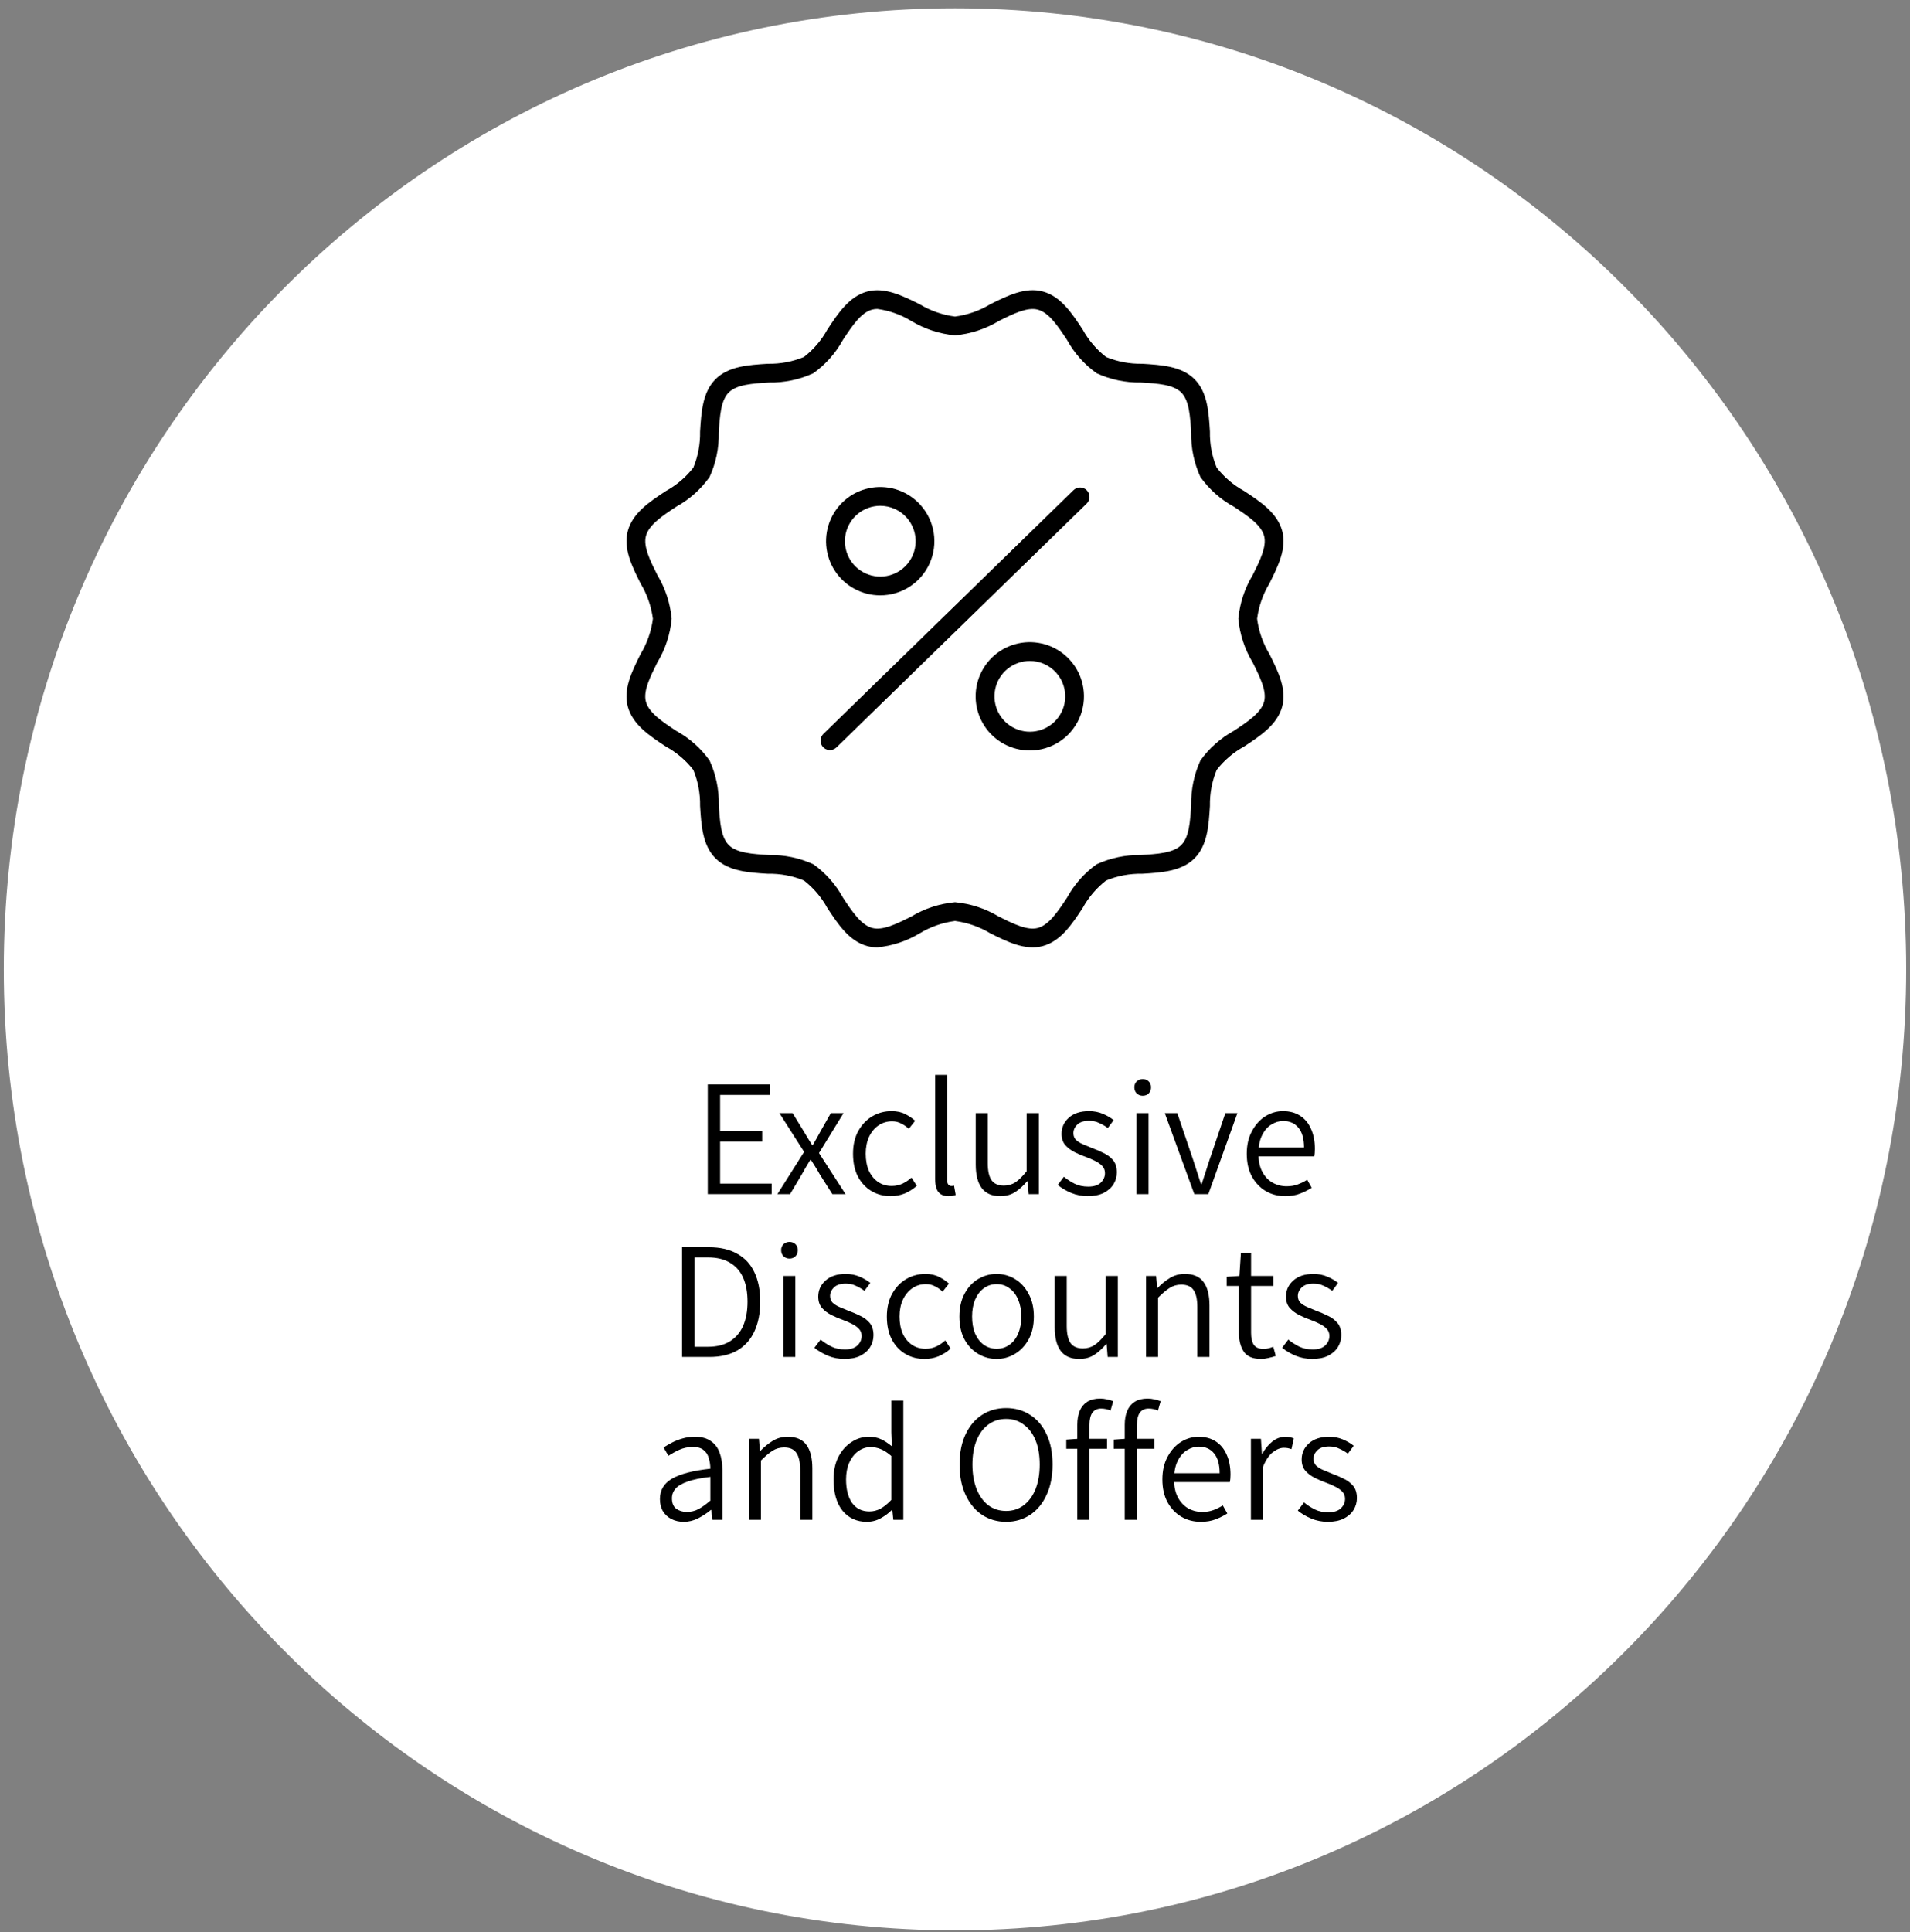 <svg xmlns="http://www.w3.org/2000/svg" width="176" height="178" viewBox="0 0 176 178" fill="none"><rect x="0" y="0" width="176" height="178" fill="#808080" stroke="none"/><path d="M175.648 89.292C175.648 138.186 136.406 177.822 87.999 177.822C39.592 177.822 0.35 138.186 0.35 89.292C0.35 40.398 39.592 0.762 87.999 0.762C136.406 0.762 175.648 40.398 175.648 89.292Z" fill="white"></path><path d="M122.357 140.185C121.824 140.185 121.316 140.087 120.834 139.892C120.352 139.687 119.937 139.441 119.588 139.154L120.157 138.4C120.475 138.657 120.808 138.872 121.157 139.046C121.516 139.221 121.931 139.308 122.403 139.308C122.916 139.308 123.301 139.185 123.557 138.939C123.813 138.692 123.942 138.4 123.942 138.062C123.942 137.795 123.854 137.575 123.68 137.4C123.506 137.216 123.285 137.062 123.019 136.939C122.762 136.805 122.49 136.687 122.203 136.585C121.854 136.462 121.506 136.313 121.157 136.139C120.808 135.964 120.516 135.744 120.28 135.477C120.055 135.211 119.942 134.867 119.942 134.446C119.942 133.862 120.162 133.37 120.603 132.97C121.054 132.559 121.68 132.354 122.48 132.354C122.931 132.354 123.352 132.436 123.742 132.6C124.131 132.764 124.465 132.959 124.742 133.185L124.203 133.908C123.947 133.723 123.68 133.57 123.403 133.447C123.136 133.313 122.829 133.247 122.48 133.247C121.988 133.247 121.624 133.364 121.388 133.6C121.152 133.826 121.034 134.088 121.034 134.385C121.034 134.631 121.111 134.836 121.265 135C121.429 135.154 121.639 135.287 121.895 135.4C122.152 135.513 122.424 135.626 122.711 135.739C123.08 135.872 123.439 136.026 123.788 136.2C124.147 136.364 124.444 136.585 124.68 136.862C124.916 137.139 125.034 137.518 125.034 138C125.034 138.39 124.931 138.754 124.726 139.092C124.521 139.421 124.218 139.687 123.818 139.892C123.418 140.087 122.931 140.185 122.357 140.185Z" fill="black"></path><path d="M115.266 140V132.539H116.189L116.281 133.908H116.327C116.584 133.436 116.891 133.062 117.25 132.785C117.619 132.498 118.019 132.354 118.45 132.354C118.604 132.354 118.742 132.37 118.865 132.4C118.989 132.421 119.106 132.457 119.219 132.508L119.004 133.493C118.881 133.452 118.768 133.421 118.665 133.4C118.573 133.38 118.45 133.37 118.296 133.37C117.978 133.37 117.645 133.503 117.296 133.77C116.948 134.026 116.64 134.482 116.373 135.139V140H115.266Z" fill="black"></path><path d="M110.648 140.185C109.991 140.185 109.396 140.031 108.863 139.723C108.33 139.405 107.904 138.959 107.586 138.385C107.268 137.8 107.109 137.098 107.109 136.277C107.109 135.477 107.268 134.785 107.586 134.2C107.904 133.605 108.314 133.149 108.817 132.831C109.33 132.513 109.873 132.354 110.448 132.354C111.063 132.354 111.591 132.498 112.032 132.785C112.473 133.072 112.807 133.477 113.032 134C113.268 134.513 113.386 135.128 113.386 135.846C113.386 135.959 113.381 136.077 113.371 136.2C113.36 136.323 113.345 136.431 113.324 136.523H107.986L107.971 135.708H112.386C112.386 134.908 112.217 134.303 111.878 133.893C111.54 133.472 111.068 133.262 110.463 133.262C110.094 133.262 109.735 133.37 109.386 133.585C109.037 133.79 108.75 134.118 108.525 134.57C108.299 135.011 108.186 135.58 108.186 136.277C108.186 136.944 108.304 137.498 108.54 137.939C108.776 138.38 109.089 138.713 109.479 138.939C109.878 139.164 110.314 139.277 110.786 139.277C111.155 139.277 111.494 139.221 111.801 139.108C112.109 138.995 112.401 138.851 112.678 138.677L113.094 139.415C112.776 139.621 112.417 139.8 112.017 139.954C111.627 140.108 111.171 140.185 110.648 140.185Z" fill="black"></path><path d="M103.641 140V131.247C103.641 130.744 103.718 130.313 103.872 129.954C104.026 129.595 104.257 129.318 104.564 129.124C104.882 128.929 105.277 128.831 105.749 128.831C105.964 128.831 106.175 128.857 106.38 128.908C106.595 128.949 106.785 129.006 106.949 129.077L106.703 129.939C106.559 129.867 106.416 129.821 106.272 129.8C106.128 129.77 105.985 129.754 105.841 129.754C105.482 129.754 105.21 129.883 105.026 130.139C104.852 130.395 104.764 130.77 104.764 131.262V140H103.641ZM102.626 133.462V132.616L103.687 132.539H106.38V133.462H102.626Z" fill="black"></path><path d="M99.27 140V131.247C99.27 130.744 99.347 130.313 99.501 129.954C99.655 129.595 99.886 129.318 100.193 129.124C100.511 128.929 100.906 128.831 101.378 128.831C101.593 128.831 101.803 128.857 102.009 128.908C102.224 128.949 102.414 129.006 102.578 129.077L102.332 129.939C102.188 129.867 102.044 129.821 101.901 129.8C101.757 129.77 101.614 129.754 101.47 129.754C101.111 129.754 100.839 129.883 100.655 130.139C100.48 130.395 100.393 130.77 100.393 131.262V140H99.27ZM98.255 133.462V132.616L99.316 132.539H102.009V133.462H98.255Z" fill="black"></path><path d="M92.714 140.185C91.873 140.185 91.129 139.969 90.483 139.539C89.847 139.108 89.345 138.498 88.976 137.708C88.606 136.918 88.422 135.985 88.422 134.908C88.422 133.831 88.606 132.903 88.976 132.124C89.345 131.344 89.847 130.749 90.483 130.339C91.129 129.918 91.873 129.708 92.714 129.708C93.545 129.708 94.283 129.918 94.929 130.339C95.575 130.749 96.078 131.344 96.437 132.124C96.806 132.903 96.991 133.831 96.991 134.908C96.991 135.985 96.806 136.918 96.437 137.708C96.078 138.498 95.575 139.108 94.929 139.539C94.283 139.969 93.545 140.185 92.714 140.185ZM92.714 139.185C93.329 139.185 93.868 139.01 94.329 138.662C94.801 138.303 95.165 137.805 95.422 137.169C95.678 136.523 95.806 135.77 95.806 134.908C95.806 134.047 95.678 133.303 95.422 132.677C95.165 132.052 94.801 131.57 94.329 131.231C93.868 130.883 93.329 130.708 92.714 130.708C92.088 130.708 91.54 130.883 91.068 131.231C90.606 131.57 90.247 132.052 89.991 132.677C89.735 133.303 89.606 134.047 89.606 134.908C89.606 135.77 89.735 136.523 89.991 137.169C90.247 137.805 90.606 138.303 91.068 138.662C91.54 139.01 92.088 139.185 92.714 139.185Z" fill="black"></path><path d="M79.869 140.185C78.946 140.185 78.202 139.846 77.638 139.169C77.085 138.482 76.808 137.518 76.808 136.277C76.808 135.477 76.956 134.785 77.254 134.2C77.561 133.616 77.961 133.164 78.454 132.846C78.946 132.518 79.479 132.354 80.054 132.354C80.495 132.354 80.874 132.431 81.192 132.585C81.52 132.739 81.848 132.954 82.177 133.231L82.13 131.939V129.016H83.238V140H82.315L82.223 139.092H82.177C81.889 139.39 81.546 139.646 81.146 139.862C80.756 140.077 80.331 140.185 79.869 140.185ZM80.115 139.231C80.474 139.231 80.818 139.144 81.146 138.969C81.474 138.785 81.802 138.518 82.13 138.169V134.123C81.792 133.826 81.469 133.616 81.161 133.493C80.864 133.37 80.551 133.308 80.223 133.308C79.802 133.308 79.418 133.436 79.069 133.693C78.731 133.939 78.459 134.287 78.254 134.739C78.059 135.18 77.961 135.692 77.961 136.277C77.961 137.19 78.146 137.913 78.515 138.446C78.895 138.969 79.428 139.231 80.115 139.231Z" fill="black"></path><path d="M69.009 140V132.539H69.932L70.024 133.646H70.07C70.429 133.277 70.809 132.97 71.209 132.723C71.619 132.477 72.075 132.354 72.578 132.354C73.368 132.354 73.942 132.6 74.301 133.093C74.67 133.585 74.855 134.308 74.855 135.262V140H73.732V135.4C73.732 134.682 73.614 134.159 73.378 133.831C73.152 133.503 72.778 133.339 72.255 133.339C71.855 133.339 71.496 133.441 71.178 133.646C70.87 133.841 70.516 134.139 70.116 134.539V140H69.009Z" fill="black"></path><path d="M62.994 140.185C62.584 140.185 62.215 140.103 61.886 139.939C61.558 139.774 61.297 139.539 61.102 139.231C60.907 138.913 60.81 138.533 60.81 138.092C60.81 137.272 61.179 136.646 61.917 136.216C62.666 135.775 63.845 135.467 65.456 135.293C65.456 134.964 65.409 134.646 65.317 134.339C65.235 134.021 65.076 133.77 64.84 133.585C64.615 133.39 64.286 133.293 63.856 133.293C63.404 133.293 62.984 133.38 62.594 133.554C62.215 133.729 61.881 133.913 61.594 134.108L61.148 133.339C61.363 133.195 61.62 133.047 61.917 132.893C62.215 132.739 62.543 132.611 62.902 132.508C63.261 132.406 63.64 132.354 64.04 132.354C64.635 132.354 65.117 132.482 65.486 132.739C65.866 132.995 66.138 133.349 66.302 133.8C66.476 134.252 66.563 134.78 66.563 135.385V140H65.64L65.548 139.092H65.502C65.143 139.39 64.753 139.646 64.332 139.862C63.912 140.077 63.466 140.185 62.994 140.185ZM63.286 139.277C63.666 139.277 64.025 139.19 64.363 139.015C64.702 138.831 65.066 138.569 65.456 138.231V136.046C64.573 136.149 63.876 136.293 63.363 136.477C62.85 136.651 62.481 136.867 62.256 137.123C62.03 137.38 61.917 137.677 61.917 138.016C61.917 138.457 62.05 138.78 62.317 138.985C62.594 139.18 62.917 139.277 63.286 139.277Z" fill="black"></path><path d="M120.915 125.185C120.381 125.185 119.874 125.087 119.392 124.892C118.91 124.687 118.494 124.441 118.146 124.154L118.715 123.4C119.033 123.657 119.366 123.872 119.715 124.046C120.074 124.221 120.489 124.308 120.961 124.308C121.474 124.308 121.858 124.185 122.115 123.939C122.371 123.692 122.499 123.4 122.499 123.062C122.499 122.795 122.412 122.575 122.238 122.4C122.063 122.216 121.843 122.062 121.576 121.939C121.32 121.805 121.048 121.687 120.761 121.585C120.412 121.462 120.063 121.313 119.715 121.139C119.366 120.964 119.074 120.744 118.838 120.477C118.612 120.211 118.499 119.867 118.499 119.446C118.499 118.862 118.72 118.37 119.161 117.97C119.612 117.559 120.238 117.354 121.038 117.354C121.489 117.354 121.909 117.436 122.299 117.6C122.689 117.764 123.022 117.959 123.299 118.185L122.761 118.908C122.504 118.723 122.238 118.57 121.961 118.447C121.694 118.313 121.386 118.247 121.038 118.247C120.545 118.247 120.181 118.364 119.945 118.6C119.71 118.826 119.592 119.088 119.592 119.385C119.592 119.631 119.669 119.836 119.822 120C119.986 120.154 120.197 120.287 120.453 120.4C120.709 120.513 120.981 120.626 121.268 120.739C121.638 120.872 121.997 121.026 122.345 121.2C122.704 121.364 123.002 121.585 123.238 121.862C123.473 122.139 123.591 122.518 123.591 123C123.591 123.39 123.489 123.754 123.284 124.092C123.079 124.421 122.776 124.687 122.376 124.892C121.976 125.087 121.489 125.185 120.915 125.185Z" fill="black"></path><path d="M116.221 125.185C115.441 125.185 114.903 124.959 114.605 124.508C114.308 124.056 114.159 123.472 114.159 122.754V118.462H113.036V117.616L114.205 117.539L114.344 115.431H115.282V117.539H117.328V118.462H115.282V122.785C115.282 123.246 115.364 123.61 115.528 123.877C115.703 124.133 116.015 124.262 116.467 124.262C116.6 124.262 116.744 124.241 116.898 124.2C117.062 124.159 117.205 124.113 117.328 124.062L117.559 124.908C117.354 124.979 117.128 125.041 116.882 125.092C116.646 125.154 116.426 125.185 116.221 125.185Z" fill="black"></path><path d="M105.605 125V117.539H106.529L106.621 118.646H106.667C107.026 118.277 107.405 117.97 107.805 117.723C108.216 117.477 108.672 117.354 109.175 117.354C109.964 117.354 110.539 117.6 110.898 118.093C111.267 118.585 111.451 119.308 111.451 120.262V125H110.328V120.4C110.328 119.682 110.21 119.159 109.975 118.831C109.749 118.503 109.375 118.339 108.851 118.339C108.451 118.339 108.093 118.441 107.775 118.646C107.467 118.841 107.113 119.139 106.713 119.539V125H105.605Z" fill="black"></path><path d="M99.452 125.185C98.683 125.185 98.114 124.938 97.744 124.446C97.375 123.954 97.19 123.231 97.19 122.277V117.539H98.298V122.139C98.298 122.857 98.416 123.385 98.652 123.723C98.888 124.051 99.267 124.215 99.79 124.215C100.18 124.215 100.534 124.113 100.852 123.908C101.17 123.692 101.513 123.354 101.883 122.892V117.539H103.006V125H102.067L101.975 123.815H101.929C101.58 124.226 101.211 124.559 100.821 124.815C100.431 125.062 99.975 125.185 99.452 125.185Z" fill="black"></path><path d="M91.836 125.185C91.231 125.185 90.667 125.031 90.144 124.723C89.621 124.415 89.2 123.974 88.882 123.4C88.564 122.816 88.405 122.108 88.405 121.277C88.405 120.457 88.564 119.754 88.882 119.17C89.2 118.575 89.621 118.123 90.144 117.816C90.667 117.508 91.231 117.354 91.836 117.354C92.441 117.354 93 117.508 93.513 117.816C94.036 118.123 94.456 118.575 94.774 119.17C95.102 119.754 95.266 120.457 95.266 121.277C95.266 122.108 95.102 122.816 94.774 123.4C94.456 123.974 94.036 124.415 93.513 124.723C93 125.031 92.441 125.185 91.836 125.185ZM91.836 124.246C92.287 124.246 92.682 124.123 93.02 123.877C93.369 123.631 93.636 123.287 93.82 122.846C94.015 122.395 94.113 121.872 94.113 121.277C94.113 120.693 94.015 120.175 93.82 119.723C93.636 119.272 93.369 118.923 93.02 118.677C92.682 118.421 92.287 118.293 91.836 118.293C91.395 118.293 91 118.421 90.651 118.677C90.313 118.923 90.046 119.272 89.851 119.723C89.667 120.175 89.575 120.693 89.575 121.277C89.575 121.872 89.667 122.395 89.851 122.846C90.046 123.287 90.313 123.631 90.651 123.877C91 124.123 91.395 124.246 91.836 124.246Z" fill="black"></path><path d="M85.197 125.185C84.54 125.185 83.95 125.031 83.427 124.723C82.904 124.415 82.489 123.974 82.181 123.4C81.874 122.816 81.72 122.108 81.72 121.277C81.72 120.457 81.884 119.754 82.212 119.17C82.55 118.575 82.986 118.123 83.52 117.816C84.053 117.508 84.638 117.354 85.273 117.354C85.766 117.354 86.186 117.447 86.535 117.631C86.884 117.806 87.186 118.011 87.443 118.247L86.858 118.985C86.643 118.78 86.407 118.616 86.15 118.493C85.904 118.359 85.627 118.293 85.32 118.293C84.848 118.293 84.427 118.421 84.058 118.677C83.699 118.923 83.412 119.272 83.197 119.723C82.992 120.175 82.889 120.693 82.889 121.277C82.889 121.872 82.986 122.395 83.181 122.846C83.386 123.287 83.668 123.631 84.027 123.877C84.386 124.123 84.807 124.246 85.289 124.246C85.648 124.246 85.981 124.174 86.289 124.031C86.596 123.877 86.868 123.692 87.104 123.477L87.596 124.231C87.268 124.528 86.899 124.764 86.489 124.939C86.079 125.103 85.648 125.185 85.197 125.185Z" fill="black"></path><path d="M77.812 125.185C77.279 125.185 76.771 125.087 76.289 124.892C75.807 124.687 75.392 124.441 75.043 124.154L75.612 123.4C75.93 123.657 76.263 123.872 76.612 124.046C76.971 124.221 77.386 124.308 77.858 124.308C78.371 124.308 78.756 124.185 79.012 123.939C79.268 123.692 79.397 123.4 79.397 123.062C79.397 122.795 79.309 122.575 79.135 122.4C78.961 122.216 78.74 122.062 78.474 121.939C78.217 121.805 77.945 121.687 77.658 121.585C77.309 121.462 76.961 121.313 76.612 121.139C76.263 120.964 75.971 120.744 75.735 120.477C75.51 120.211 75.397 119.867 75.397 119.446C75.397 118.862 75.617 118.37 76.058 117.97C76.51 117.559 77.135 117.354 77.935 117.354C78.386 117.354 78.807 117.436 79.197 117.6C79.586 117.764 79.92 117.959 80.197 118.185L79.658 118.908C79.402 118.723 79.135 118.57 78.858 118.447C78.591 118.313 78.284 118.247 77.935 118.247C77.443 118.247 77.079 118.364 76.843 118.6C76.607 118.826 76.489 119.088 76.489 119.385C76.489 119.631 76.566 119.836 76.72 120C76.884 120.154 77.094 120.287 77.351 120.4C77.607 120.513 77.879 120.626 78.166 120.739C78.535 120.872 78.894 121.026 79.243 121.2C79.602 121.364 79.899 121.585 80.135 121.862C80.371 122.139 80.489 122.518 80.489 123C80.489 123.39 80.386 123.754 80.181 124.092C79.976 124.421 79.674 124.687 79.274 124.892C78.874 125.087 78.386 125.185 77.812 125.185Z" fill="black"></path><path d="M72.178 125V117.539H73.286V125H72.178ZM72.748 115.939C72.532 115.939 72.348 115.867 72.194 115.723C72.05 115.58 71.978 115.39 71.978 115.154C71.978 114.939 72.05 114.759 72.194 114.616C72.348 114.472 72.532 114.4 72.748 114.4C72.973 114.4 73.158 114.472 73.302 114.616C73.445 114.759 73.517 114.939 73.517 115.154C73.517 115.39 73.445 115.58 73.302 115.723C73.158 115.867 72.973 115.939 72.748 115.939Z" fill="black"></path><path d="M62.852 125V114.893H65.328C66.364 114.893 67.231 115.093 67.928 115.493C68.636 115.883 69.164 116.452 69.513 117.2C69.872 117.949 70.051 118.852 70.051 119.908C70.051 120.964 69.872 121.877 69.513 122.646C69.164 123.405 68.641 123.99 67.944 124.4C67.246 124.8 66.39 125 65.374 125H62.852ZM63.99 124.062H65.236C66.057 124.062 66.733 123.892 67.267 123.554C67.81 123.216 68.215 122.739 68.482 122.123C68.749 121.508 68.882 120.769 68.882 119.908C68.882 119.046 68.749 118.313 68.482 117.708C68.215 117.103 67.81 116.641 67.267 116.324C66.733 115.995 66.057 115.831 65.236 115.831H63.99V124.062Z" fill="black"></path><path d="M118.422 110.185C117.766 110.185 117.171 110.031 116.638 109.723C116.104 109.405 115.679 108.959 115.361 108.385C115.043 107.8 114.884 107.098 114.884 106.277C114.884 105.477 115.043 104.785 115.361 104.2C115.679 103.605 116.089 103.149 116.591 102.831C117.104 102.513 117.648 102.354 118.222 102.354C118.837 102.354 119.366 102.498 119.807 102.785C120.248 103.072 120.581 103.477 120.807 104C121.042 104.513 121.16 105.128 121.16 105.846C121.16 105.959 121.155 106.077 121.145 106.2C121.135 106.323 121.119 106.431 121.099 106.523H115.761L115.745 105.708H120.16C120.16 104.908 119.991 104.303 119.653 103.893C119.314 103.472 118.843 103.262 118.237 103.262C117.868 103.262 117.509 103.37 117.161 103.585C116.812 103.79 116.525 104.118 116.299 104.57C116.073 105.011 115.961 105.58 115.961 106.277C115.961 106.944 116.079 107.498 116.314 107.939C116.55 108.38 116.863 108.713 117.253 108.939C117.653 109.164 118.089 109.277 118.561 109.277C118.93 109.277 119.268 109.221 119.576 109.108C119.884 108.995 120.176 108.851 120.453 108.677L120.868 109.415C120.55 109.621 120.191 109.8 119.791 109.954C119.402 110.108 118.945 110.185 118.422 110.185Z" fill="black"></path><path d="M110.053 110L107.33 102.539H108.484L109.961 106.892C110.074 107.251 110.191 107.616 110.315 107.985C110.438 108.354 110.556 108.718 110.668 109.077H110.73C110.843 108.718 110.961 108.354 111.084 107.985C111.207 107.616 111.325 107.251 111.438 106.892L112.914 102.539H114.022L111.345 110H110.053Z" fill="black"></path><path d="M104.727 110V102.539H105.835V110H104.727ZM105.297 100.939C105.081 100.939 104.897 100.867 104.743 100.723C104.599 100.58 104.527 100.39 104.527 100.154C104.527 99.939 104.599 99.759 104.743 99.616C104.897 99.472 105.081 99.4 105.297 99.4C105.522 99.4 105.707 99.472 105.85 99.616C105.994 99.759 106.066 99.939 106.066 100.154C106.066 100.39 105.994 100.58 105.85 100.723C105.707 100.867 105.522 100.939 105.297 100.939Z" fill="black"></path><path d="M100.235 110.185C99.702 110.185 99.194 110.087 98.712 109.892C98.23 109.687 97.814 109.441 97.466 109.154L98.035 108.4C98.353 108.657 98.686 108.872 99.035 109.046C99.394 109.221 99.809 109.308 100.281 109.308C100.794 109.308 101.178 109.185 101.435 108.939C101.691 108.692 101.819 108.4 101.819 108.062C101.819 107.795 101.732 107.575 101.558 107.4C101.384 107.216 101.163 107.062 100.896 106.939C100.64 106.805 100.368 106.687 100.081 106.585C99.732 106.462 99.384 106.313 99.035 106.139C98.686 105.964 98.394 105.744 98.158 105.477C97.933 105.211 97.82 104.867 97.82 104.446C97.82 103.862 98.04 103.37 98.481 102.97C98.932 102.559 99.558 102.354 100.358 102.354C100.809 102.354 101.23 102.436 101.619 102.6C102.009 102.764 102.343 102.959 102.619 103.185L102.081 103.908C101.825 103.723 101.558 103.57 101.281 103.447C101.014 103.313 100.707 103.247 100.358 103.247C99.866 103.247 99.502 103.364 99.266 103.6C99.03 103.826 98.912 104.088 98.912 104.385C98.912 104.631 98.989 104.836 99.143 105C99.307 105.154 99.517 105.287 99.773 105.4C100.03 105.513 100.302 105.626 100.589 105.739C100.958 105.872 101.317 106.026 101.666 106.2C102.025 106.364 102.322 106.585 102.558 106.862C102.794 107.139 102.912 107.518 102.912 108C102.912 108.39 102.809 108.754 102.604 109.092C102.399 109.421 102.096 109.687 101.696 109.892C101.296 110.087 100.809 110.185 100.235 110.185Z" fill="black"></path><path d="M92.173 110.185C91.403 110.185 90.834 109.938 90.465 109.446C90.096 108.954 89.911 108.231 89.911 107.277V102.539H91.019V107.139C91.019 107.857 91.137 108.385 91.373 108.723C91.609 109.051 91.988 109.215 92.511 109.215C92.901 109.215 93.255 109.113 93.573 108.908C93.89 108.692 94.234 108.354 94.603 107.892V102.539H95.726V110H94.788L94.695 108.815H94.649C94.301 109.226 93.931 109.559 93.542 109.815C93.152 110.062 92.696 110.185 92.173 110.185Z" fill="black"></path><path d="M87.388 110.185C87.101 110.185 86.865 110.123 86.68 110C86.506 109.887 86.378 109.718 86.296 109.492C86.214 109.256 86.173 108.969 86.173 108.631V99.016H87.281V108.723C87.281 108.908 87.316 109.041 87.388 109.123C87.46 109.205 87.542 109.246 87.634 109.246C87.665 109.246 87.701 109.246 87.742 109.246C87.783 109.236 87.839 109.226 87.911 109.215L88.065 110.077C87.983 110.108 87.886 110.133 87.773 110.154C87.67 110.174 87.542 110.185 87.388 110.185Z" fill="black"></path><path d="M82.079 110.185C81.423 110.185 80.833 110.031 80.31 109.723C79.787 109.415 79.372 108.974 79.064 108.4C78.756 107.816 78.603 107.108 78.603 106.277C78.603 105.457 78.767 104.754 79.095 104.17C79.433 103.575 79.869 103.123 80.403 102.816C80.936 102.508 81.52 102.354 82.156 102.354C82.648 102.354 83.069 102.447 83.418 102.631C83.766 102.806 84.069 103.011 84.325 103.247L83.741 103.985C83.525 103.78 83.29 103.616 83.033 103.493C82.787 103.359 82.51 103.293 82.202 103.293C81.731 103.293 81.31 103.421 80.941 103.677C80.582 103.923 80.295 104.272 80.079 104.723C79.874 105.175 79.772 105.693 79.772 106.277C79.772 106.872 79.869 107.395 80.064 107.846C80.269 108.287 80.551 108.631 80.91 108.877C81.269 109.123 81.69 109.246 82.172 109.246C82.531 109.246 82.864 109.174 83.172 109.031C83.479 108.877 83.751 108.692 83.987 108.477L84.479 109.231C84.151 109.528 83.782 109.764 83.372 109.939C82.961 110.103 82.531 110.185 82.079 110.185Z" fill="black"></path><path d="M71.635 110L74.096 106.108L71.819 102.539H73.035L74.081 104.246C74.204 104.452 74.327 104.657 74.45 104.862C74.583 105.067 74.712 105.272 74.835 105.477H74.896C75.019 105.272 75.137 105.067 75.25 104.862C75.363 104.657 75.476 104.452 75.588 104.246L76.558 102.539H77.727L75.465 106.216L77.911 110H76.696L75.542 108.185C75.419 107.959 75.286 107.733 75.142 107.508C74.999 107.282 74.86 107.062 74.727 106.846H74.665C74.532 107.062 74.399 107.282 74.265 107.508C74.142 107.733 74.014 107.959 73.881 108.185L72.804 110H71.635Z" fill="black"></path><path d="M65.218 110V99.893H70.956V100.862H66.356V104.2H70.233V105.154H66.356V109.031H71.11V110H65.218Z" fill="black"></path><path d="M80.844 87.27C80.533 87.271 80.223 87.231 79.922 87.152C78.252 86.706 77.226 85.148 76.233 83.641C75.696 82.66 74.963 81.799 74.08 81.112C73.027 80.678 71.896 80.466 70.757 80.491C68.973 80.382 67.131 80.265 65.932 79.069C64.734 77.873 64.619 76.027 64.51 74.244C64.532 73.106 64.321 71.976 63.888 70.924C63.201 70.041 62.339 69.308 61.357 68.771C59.85 67.778 58.293 66.751 57.847 65.081C57.415 63.48 58.232 61.848 59.019 60.268C59.623 59.27 60.013 58.157 60.163 57C60.012 55.844 59.623 54.732 59.019 53.735C58.232 52.157 57.419 50.524 57.847 48.922C58.293 47.252 59.851 46.225 61.357 45.233C62.339 44.696 63.201 43.963 63.888 43.08C64.321 42.027 64.532 40.896 64.509 39.757C64.619 37.975 64.733 36.132 65.931 34.932C67.13 33.733 68.973 33.619 70.756 33.509C71.894 33.532 73.024 33.321 74.076 32.888C74.96 32.202 75.694 31.343 76.233 30.362C77.226 28.856 78.252 27.298 79.922 26.852C81.519 26.427 83.156 27.237 84.736 28.023C85.733 28.625 86.845 29.013 88 29.163C89.156 29.012 90.267 28.622 91.264 28.018C92.844 27.232 94.481 26.423 96.078 26.847C97.748 27.294 98.775 28.851 99.767 30.358C100.306 31.34 101.04 32.201 101.924 32.888C102.977 33.321 104.109 33.533 105.247 33.509C107.03 33.618 108.874 33.733 110.072 34.931C111.271 36.13 111.381 37.973 111.491 39.756C111.468 40.894 111.679 42.024 112.113 43.076C112.8 43.959 113.661 44.692 114.643 45.229C116.15 46.222 117.707 47.249 118.153 48.919C118.581 50.52 117.768 52.152 116.982 53.732C116.377 54.73 115.987 55.843 115.838 57C115.988 58.156 116.378 59.268 116.982 60.265C117.768 61.844 118.581 63.476 118.153 65.078C117.707 66.748 116.149 67.775 114.643 68.767C113.661 69.305 112.799 70.039 112.113 70.924C111.679 71.978 111.468 73.109 111.492 74.247C111.381 76.03 111.268 77.873 110.069 79.072C108.87 80.272 107.027 80.381 105.244 80.491C104.105 80.467 102.974 80.679 101.921 81.112C101.038 81.799 100.305 82.66 99.767 83.642C98.775 85.149 97.748 86.706 96.078 87.153C94.481 87.578 92.844 86.768 91.264 85.982C90.267 85.378 89.156 84.988 88 84.837C86.844 84.988 85.733 85.378 84.736 85.982C83.551 86.696 82.221 87.136 80.844 87.27ZM80.844 28.459C80.683 28.458 80.522 28.478 80.366 28.518C79.328 28.795 78.489 30.075 77.673 31.309C77.006 32.526 76.073 33.578 74.943 34.385C73.664 34.971 72.269 35.262 70.861 35.236C69.332 35.33 67.889 35.419 67.152 36.155C66.415 36.891 66.327 38.335 66.232 39.864C66.259 41.272 65.969 42.667 65.382 43.947C64.577 45.075 63.528 46.008 62.314 46.676C61.077 47.492 59.8 48.334 59.522 49.368C59.262 50.338 59.899 51.617 60.571 52.964C61.31 54.192 61.762 55.572 61.892 57C61.76 58.428 61.307 59.808 60.567 61.036C59.892 62.387 59.26 63.66 59.517 64.632C59.795 65.669 61.074 66.508 62.309 67.324C63.526 67.992 64.578 68.925 65.385 70.054C65.971 71.334 66.262 72.729 66.236 74.136C66.33 75.665 66.419 77.109 67.155 77.846C67.891 78.583 69.335 78.671 70.865 78.765C72.272 78.738 73.667 79.029 74.947 79.615C76.076 80.422 77.009 81.474 77.676 82.691C78.492 83.927 79.334 85.205 80.369 85.482C81.338 85.741 82.617 85.106 83.965 84.433C85.193 83.693 86.572 83.24 88 83.108C89.428 83.24 90.808 83.693 92.036 84.433C93.386 85.106 94.664 85.741 95.632 85.482C96.669 85.205 97.508 83.925 98.325 82.691C98.992 81.474 99.925 80.422 101.054 79.615C102.334 79.029 103.729 78.738 105.137 78.764C106.666 78.67 108.109 78.581 108.846 77.845C109.583 77.109 109.671 75.665 109.765 74.136C109.739 72.728 110.029 71.333 110.615 70.053C111.423 68.924 112.474 67.991 113.691 67.324C114.928 66.508 116.205 65.666 116.483 64.632C116.742 63.662 116.106 62.383 115.434 61.036C114.693 59.808 114.24 58.428 114.108 57C114.24 55.572 114.693 54.192 115.434 52.964C116.106 51.613 116.74 50.338 116.483 49.368C116.205 48.331 114.926 47.492 113.691 46.676C112.474 46.008 111.423 45.075 110.615 43.946C110.029 42.666 109.738 41.271 109.764 39.864C109.67 38.334 109.581 36.891 108.845 36.154C108.109 35.417 106.665 35.329 105.136 35.235C103.728 35.262 102.333 34.971 101.054 34.385C99.925 33.579 98.992 32.529 98.324 31.314C97.508 30.078 96.666 28.799 95.632 28.523C94.663 28.263 93.387 28.898 92.036 29.571C90.807 30.31 89.428 30.762 88 30.892C86.572 30.76 85.193 30.307 83.965 29.567C83.013 28.987 81.951 28.61 80.847 28.459H80.844Z" fill="black"></path><path d="M94.895 69.135C94.062 69.135 93.243 68.928 92.512 68.531C91.78 68.134 91.159 67.56 90.706 66.862C90.253 66.164 89.981 65.363 89.916 64.533C89.852 63.703 89.995 62.871 90.335 62.111C90.674 61.35 91.198 60.687 91.859 60.181C92.52 59.676 93.297 59.343 94.12 59.214C94.942 59.086 95.783 59.165 96.567 59.444C97.352 59.724 98.053 60.195 98.609 60.815C99.253 61.532 99.675 62.42 99.825 63.373C99.974 64.325 99.845 65.3 99.452 66.18C99.059 67.06 98.42 67.808 97.611 68.332C96.802 68.856 95.859 69.135 94.895 69.135ZM94.895 60.887C94.148 60.887 93.425 61.144 92.845 61.614C92.265 62.084 91.864 62.739 91.709 63.469C91.554 64.2 91.655 64.961 91.993 65.626C92.332 66.291 92.889 66.82 93.571 67.124C94.253 67.427 95.018 67.488 95.739 67.296C96.46 67.103 97.094 66.668 97.533 66.065C97.972 65.462 98.192 64.726 98.153 63.98C98.115 63.235 97.823 62.525 97.324 61.969C97.018 61.627 96.643 61.354 96.224 61.167C95.805 60.98 95.35 60.885 94.891 60.887H94.895Z" fill="black"></path><path d="M81.11 54.842C80.277 54.843 79.458 54.635 78.726 54.238C77.995 53.841 77.374 53.267 76.921 52.569C76.468 51.871 76.196 51.071 76.131 50.241C76.067 49.411 76.21 48.578 76.55 47.818C76.889 47.058 77.413 46.395 78.074 45.889C78.735 45.383 79.512 45.05 80.334 44.922C81.157 44.793 81.998 44.872 82.782 45.151C83.566 45.431 84.268 45.902 84.823 46.522C85.467 47.239 85.89 48.128 86.04 49.08C86.189 50.032 86.06 51.007 85.667 51.887C85.274 52.768 84.635 53.515 83.826 54.039C83.017 54.564 82.074 54.843 81.11 54.842ZM81.11 46.594C80.363 46.595 79.64 46.852 79.06 47.322C78.481 47.792 78.08 48.447 77.925 49.177C77.77 49.907 77.871 50.669 78.21 51.334C78.548 51.999 79.105 52.527 79.787 52.831C80.469 53.135 81.234 53.195 81.955 53.003C82.676 52.81 83.309 52.376 83.749 51.772C84.188 51.169 84.407 50.433 84.369 49.688C84.331 48.942 84.038 48.232 83.54 47.677C83.234 47.335 82.858 47.062 82.439 46.875C82.019 46.689 81.565 46.593 81.106 46.594H81.11Z" fill="black"></path><path d="M76.474 69.094C76.302 69.095 76.133 69.044 75.99 68.948C75.848 68.852 75.737 68.716 75.671 68.556C75.606 68.397 75.591 68.222 75.626 68.053C75.661 67.885 75.745 67.73 75.868 67.61L98.922 45.151C99.087 44.991 99.308 44.902 99.538 44.905C99.768 44.907 99.987 45.001 100.147 45.166C100.308 45.33 100.397 45.551 100.394 45.781C100.391 46.011 100.298 46.23 100.133 46.391L77.078 68.849C76.916 69.006 76.7 69.094 76.474 69.094Z" fill="black"></path></svg>